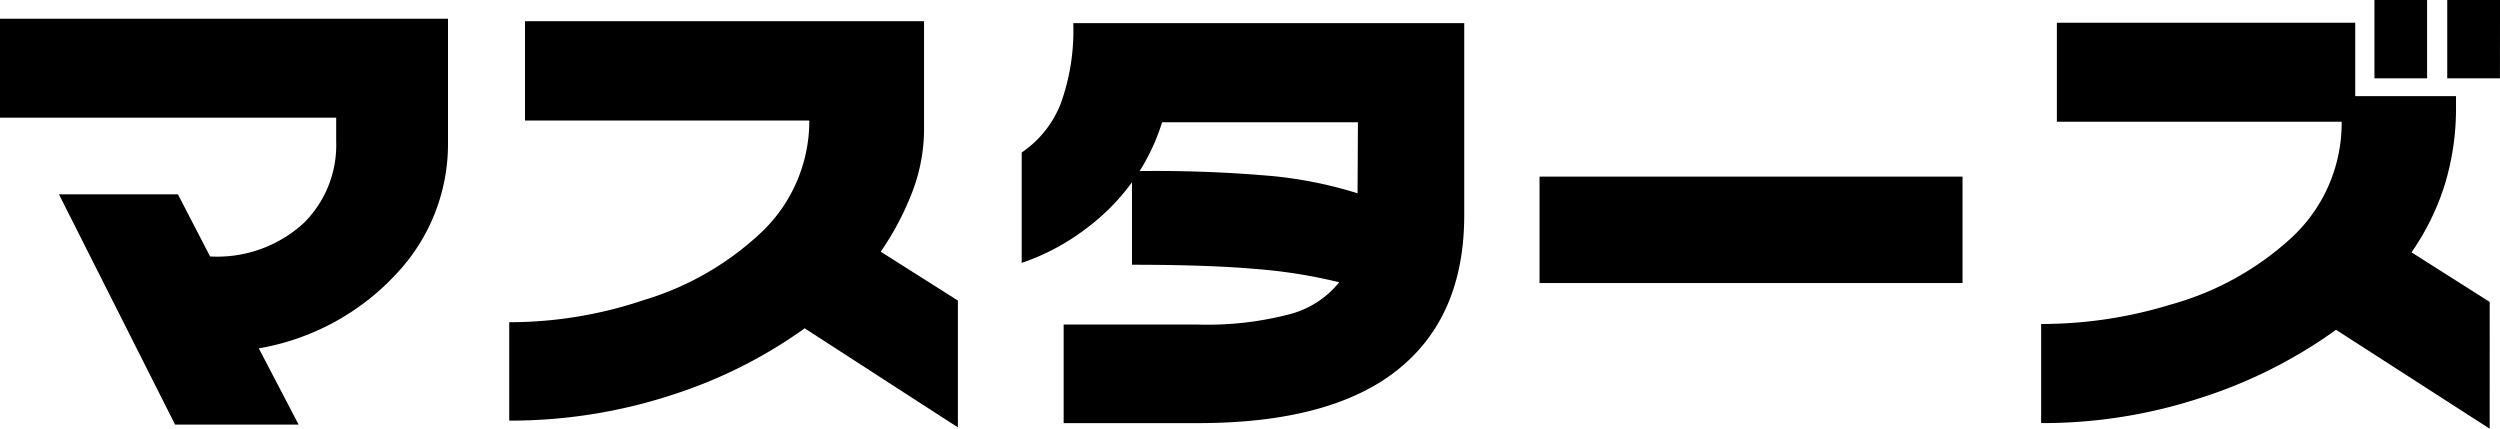 <svg xmlns="http://www.w3.org/2000/svg" width="139.929" height="24" viewBox="0 0 139.929 24"><g transform="translate(69.965 12)"><g transform="translate(-69.965 -12)"><path d="M25.075,8.342a10.568,10.568,0,0,1-2.828,7.269,13.623,13.623,0,0,1-7.762,4.239l2.229,4.268H9.8L3.3,11.23H9.959l1.8,3.476a7.158,7.158,0,0,0,5.258-1.885,6.131,6.131,0,0,0,1.8-4.554V6.938H0V1.4H25.075Z" transform="translate(0 -0.352)"/><path d="M63.2,24.32l-8.576-5.544a26.724,26.724,0,0,1-7.366,3.708,29.157,29.157,0,0,1-9.171,1.458V18.434a23.542,23.542,0,0,0,7.542-1.243,16.456,16.456,0,0,0,6.518-3.738,8.605,8.605,0,0,0,2.737-6.307H38.971V1.586H61.305V7.573a9.842,9.842,0,0,1-.636,3.514,15.951,15.951,0,0,1-1.789,3.4L63.2,17.221Z" transform="translate(-9.585 -0.399)"/><path d="M95.219,11.254a23.543,23.543,0,0,0-4.75-.962,73.442,73.442,0,0,0-7.449-.282A11.414,11.414,0,0,0,84.277,7.28H95.239Zm5.971-9.525H79.306a11.99,11.99,0,0,1-.712,4.534A5.9,5.9,0,0,1,76.42,8.971v6.178a12.587,12.587,0,0,0,3.537-1.87,12.2,12.2,0,0,0,2.636-2.639v4.614q4.284,0,6.988.241a28.486,28.486,0,0,1,4.61.741,5.269,5.269,0,0,1-2.754,1.781,18.174,18.174,0,0,1-5.159.584H78.768v5.517h7.509q7.426,0,11.165-2.968T101.19,12.5Z" transform="translate(-19.234 -0.435)"/><path d="M138.828,19.167H115.152V13.21h23.676Z" transform="translate(-28.982 -3.325)"/><path d="M174.273,0h-2.948V4.384h2.948Zm4.081,0H175.4V4.384h2.95Zm-.577,16.9L173.4,14.124a13.892,13.892,0,0,0,1.874-3.831,14.616,14.616,0,0,0,.617-4.279V5.382h-5.641V1.274h-16.7v5.54H169.49a8.729,8.729,0,0,1-2.927,6.6,16.435,16.435,0,0,1-6.661,3.638,24.565,24.565,0,0,1-7.232,1.082v5.547a28.351,28.351,0,0,0,8.891-1.4,26.951,26.951,0,0,0,7.614-3.822l8.6,5.536Z" transform="translate(-38.424)"/></g></g></svg>